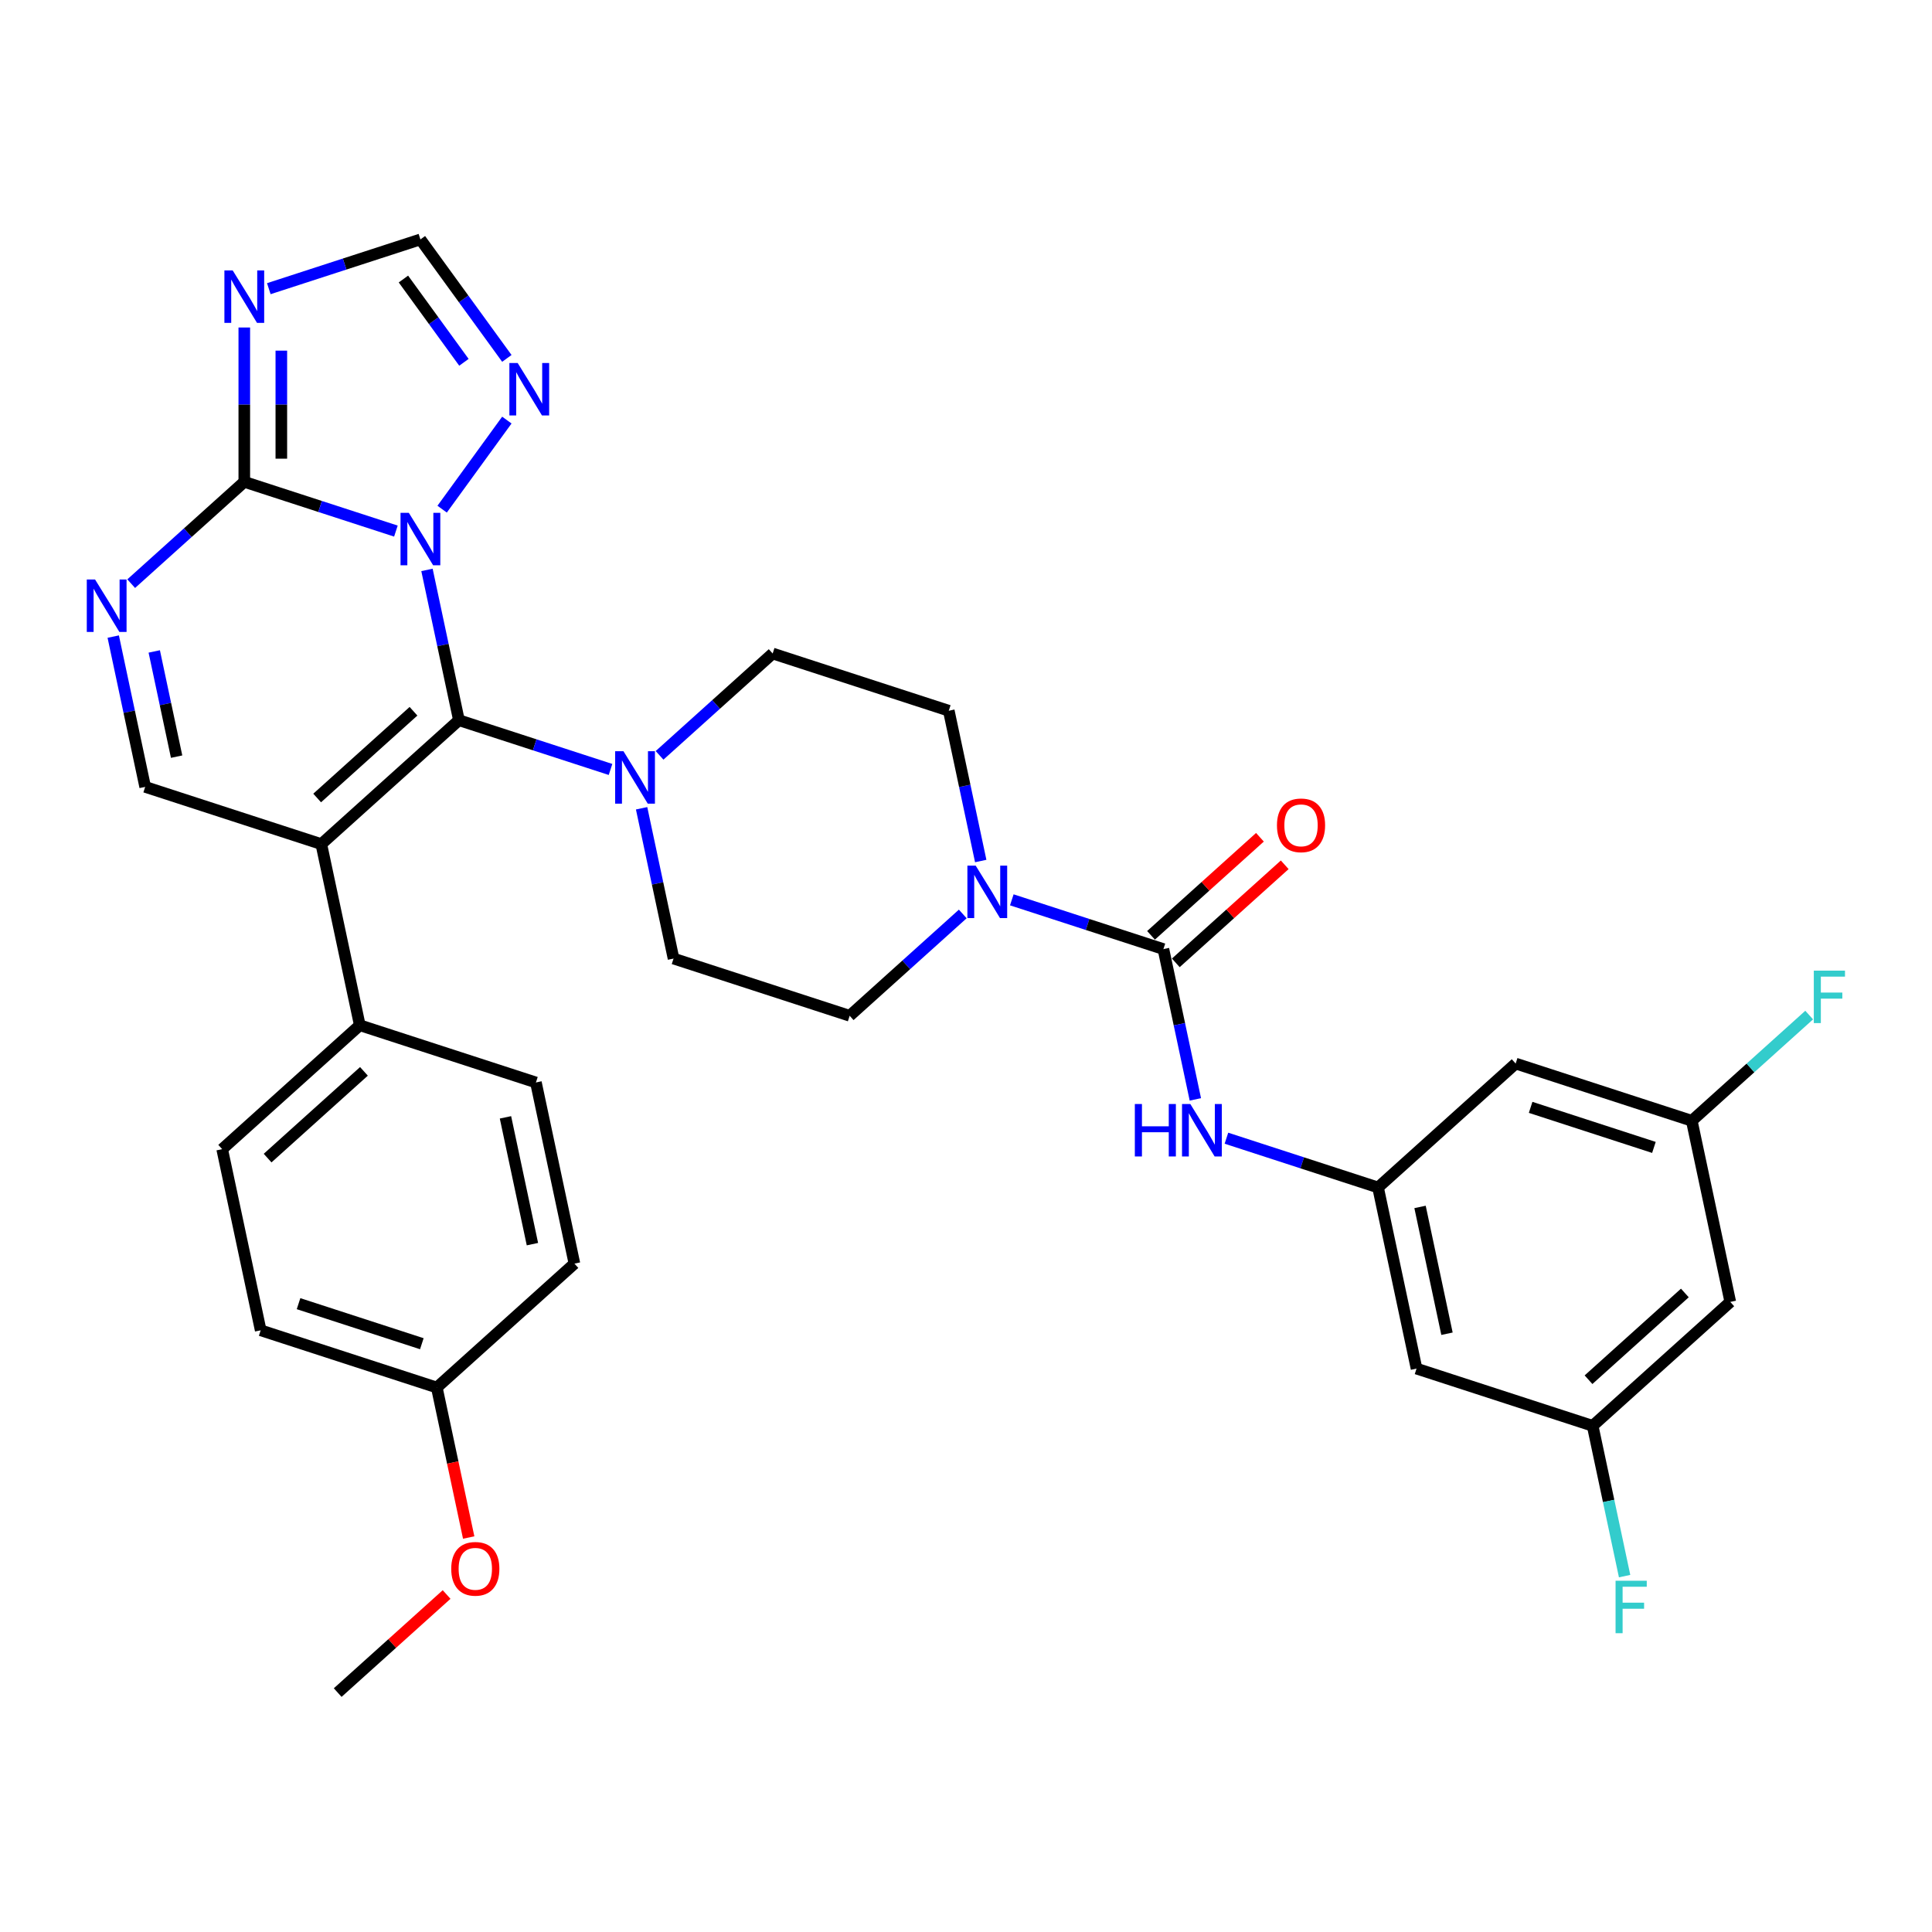 <?xml version='1.0' encoding='iso-8859-1'?>
<svg version='1.1' baseProfile='full'
              xmlns='http://www.w3.org/2000/svg'
                      xmlns:rdkit='http://www.rdkit.org/xml'
                      xmlns:xlink='http://www.w3.org/1999/xlink'
                  xml:space='preserve'
width='1000px' height='1000px' viewBox='0 0 1000 1000'>
<!-- END OF HEADER -->
<rect style='opacity:1.0;fill:#FFFFFF;stroke:none' width='1000' height='1000' x='0' y='0'> </rect>
<path class='bond-0' d='M 507.624,445.663 L 499.357,406.769' style='fill:none;fill-rule:evenodd;stroke:#0000FF;stroke-width:6px;stroke-linecap:butt;stroke-linejoin:miter;stroke-opacity:1' />
<path class='bond-0' d='M 499.357,406.769 L 491.09,367.874' style='fill:none;fill-rule:evenodd;stroke:#000000;stroke-width:6px;stroke-linecap:butt;stroke-linejoin:miter;stroke-opacity:1' />
<path class='bond-1' d='M 523.709,465.755 L 562.944,478.504' style='fill:none;fill-rule:evenodd;stroke:#0000FF;stroke-width:6px;stroke-linecap:butt;stroke-linejoin:miter;stroke-opacity:1' />
<path class='bond-1' d='M 562.944,478.504 L 602.179,491.252' style='fill:none;fill-rule:evenodd;stroke:#000000;stroke-width:6px;stroke-linecap:butt;stroke-linejoin:miter;stroke-opacity:1' />
<path class='bond-2' d='M 498.328,473.059 L 469.057,499.414' style='fill:none;fill-rule:evenodd;stroke:#0000FF;stroke-width:6px;stroke-linecap:butt;stroke-linejoin:miter;stroke-opacity:1' />
<path class='bond-2' d='M 469.057,499.414 L 439.787,525.77' style='fill:none;fill-rule:evenodd;stroke:#000000;stroke-width:6px;stroke-linecap:butt;stroke-linejoin:miter;stroke-opacity:1' />
<path class='bond-3' d='M 608.593,498.375 L 636.781,472.995' style='fill:none;fill-rule:evenodd;stroke:#000000;stroke-width:6px;stroke-linecap:butt;stroke-linejoin:miter;stroke-opacity:1' />
<path class='bond-3' d='M 636.781,472.995 L 664.968,447.615' style='fill:none;fill-rule:evenodd;stroke:#FF0000;stroke-width:6px;stroke-linecap:butt;stroke-linejoin:miter;stroke-opacity:1' />
<path class='bond-3' d='M 595.766,484.129 L 623.953,458.749' style='fill:none;fill-rule:evenodd;stroke:#000000;stroke-width:6px;stroke-linecap:butt;stroke-linejoin:miter;stroke-opacity:1' />
<path class='bond-3' d='M 623.953,458.749 L 652.14,433.368' style='fill:none;fill-rule:evenodd;stroke:#FF0000;stroke-width:6px;stroke-linecap:butt;stroke-linejoin:miter;stroke-opacity:1' />
<path class='bond-4' d='M 602.179,491.252 L 610.447,530.146' style='fill:none;fill-rule:evenodd;stroke:#000000;stroke-width:6px;stroke-linecap:butt;stroke-linejoin:miter;stroke-opacity:1' />
<path class='bond-4' d='M 610.447,530.146 L 618.714,569.04' style='fill:none;fill-rule:evenodd;stroke:#0000FF;stroke-width:6px;stroke-linecap:butt;stroke-linejoin:miter;stroke-opacity:1' />
<path class='bond-5' d='M 634.799,589.133 L 674.034,601.881' style='fill:none;fill-rule:evenodd;stroke:#0000FF;stroke-width:6px;stroke-linecap:butt;stroke-linejoin:miter;stroke-opacity:1' />
<path class='bond-5' d='M 674.034,601.881 L 713.269,614.629' style='fill:none;fill-rule:evenodd;stroke:#000000;stroke-width:6px;stroke-linecap:butt;stroke-linejoin:miter;stroke-opacity:1' />
<path class='bond-6' d='M 262.346,185.5 L 239.977,154.711' style='fill:none;fill-rule:evenodd;stroke:#0000FF;stroke-width:6px;stroke-linecap:butt;stroke-linejoin:miter;stroke-opacity:1' />
<path class='bond-6' d='M 239.977,154.711 L 217.607,123.923' style='fill:none;fill-rule:evenodd;stroke:#000000;stroke-width:6px;stroke-linecap:butt;stroke-linejoin:miter;stroke-opacity:1' />
<path class='bond-6' d='M 240.126,187.531 L 224.467,165.979' style='fill:none;fill-rule:evenodd;stroke:#0000FF;stroke-width:6px;stroke-linecap:butt;stroke-linejoin:miter;stroke-opacity:1' />
<path class='bond-6' d='M 224.467,165.979 L 208.809,144.427' style='fill:none;fill-rule:evenodd;stroke:#000000;stroke-width:6px;stroke-linecap:butt;stroke-linejoin:miter;stroke-opacity:1' />
<path class='bond-7' d='M 262.346,217.438 L 228.851,263.539' style='fill:none;fill-rule:evenodd;stroke:#0000FF;stroke-width:6px;stroke-linecap:butt;stroke-linejoin:miter;stroke-opacity:1' />
<path class='bond-8' d='M 217.607,123.923 L 178.372,136.671' style='fill:none;fill-rule:evenodd;stroke:#000000;stroke-width:6px;stroke-linecap:butt;stroke-linejoin:miter;stroke-opacity:1' />
<path class='bond-8' d='M 178.372,136.671 L 139.137,149.419' style='fill:none;fill-rule:evenodd;stroke:#0000FF;stroke-width:6px;stroke-linecap:butt;stroke-linejoin:miter;stroke-opacity:1' />
<path class='bond-9' d='M 126.447,169.512 L 126.447,209.453' style='fill:none;fill-rule:evenodd;stroke:#0000FF;stroke-width:6px;stroke-linecap:butt;stroke-linejoin:miter;stroke-opacity:1' />
<path class='bond-9' d='M 126.447,209.453 L 126.447,249.395' style='fill:none;fill-rule:evenodd;stroke:#000000;stroke-width:6px;stroke-linecap:butt;stroke-linejoin:miter;stroke-opacity:1' />
<path class='bond-9' d='M 145.617,181.494 L 145.617,209.453' style='fill:none;fill-rule:evenodd;stroke:#0000FF;stroke-width:6px;stroke-linecap:butt;stroke-linejoin:miter;stroke-opacity:1' />
<path class='bond-9' d='M 145.617,209.453 L 145.617,237.412' style='fill:none;fill-rule:evenodd;stroke:#000000;stroke-width:6px;stroke-linecap:butt;stroke-linejoin:miter;stroke-opacity:1' />
<path class='bond-10' d='M 126.447,249.395 L 165.682,262.143' style='fill:none;fill-rule:evenodd;stroke:#000000;stroke-width:6px;stroke-linecap:butt;stroke-linejoin:miter;stroke-opacity:1' />
<path class='bond-10' d='M 165.682,262.143 L 204.917,274.891' style='fill:none;fill-rule:evenodd;stroke:#0000FF;stroke-width:6px;stroke-linecap:butt;stroke-linejoin:miter;stroke-opacity:1' />
<path class='bond-11' d='M 126.447,249.395 L 97.176,275.75' style='fill:none;fill-rule:evenodd;stroke:#000000;stroke-width:6px;stroke-linecap:butt;stroke-linejoin:miter;stroke-opacity:1' />
<path class='bond-11' d='M 97.176,275.75 L 67.906,302.105' style='fill:none;fill-rule:evenodd;stroke:#0000FF;stroke-width:6px;stroke-linecap:butt;stroke-linejoin:miter;stroke-opacity:1' />
<path class='bond-12' d='M 221.002,294.984 L 229.269,333.878' style='fill:none;fill-rule:evenodd;stroke:#0000FF;stroke-width:6px;stroke-linecap:butt;stroke-linejoin:miter;stroke-opacity:1' />
<path class='bond-12' d='M 229.269,333.878 L 237.536,372.772' style='fill:none;fill-rule:evenodd;stroke:#000000;stroke-width:6px;stroke-linecap:butt;stroke-linejoin:miter;stroke-opacity:1' />
<path class='bond-13' d='M 58.609,329.501 L 66.876,368.396' style='fill:none;fill-rule:evenodd;stroke:#0000FF;stroke-width:6px;stroke-linecap:butt;stroke-linejoin:miter;stroke-opacity:1' />
<path class='bond-13' d='M 66.876,368.396 L 75.143,407.29' style='fill:none;fill-rule:evenodd;stroke:#000000;stroke-width:6px;stroke-linecap:butt;stroke-linejoin:miter;stroke-opacity:1' />
<path class='bond-13' d='M 79.841,337.184 L 85.628,364.41' style='fill:none;fill-rule:evenodd;stroke:#0000FF;stroke-width:6px;stroke-linecap:butt;stroke-linejoin:miter;stroke-opacity:1' />
<path class='bond-13' d='M 85.628,364.41 L 91.415,391.636' style='fill:none;fill-rule:evenodd;stroke:#000000;stroke-width:6px;stroke-linecap:butt;stroke-linejoin:miter;stroke-opacity:1' />
<path class='bond-14' d='M 75.143,407.29 L 166.304,436.91' style='fill:none;fill-rule:evenodd;stroke:#000000;stroke-width:6px;stroke-linecap:butt;stroke-linejoin:miter;stroke-opacity:1' />
<path class='bond-15' d='M 166.304,436.91 L 237.536,372.772' style='fill:none;fill-rule:evenodd;stroke:#000000;stroke-width:6px;stroke-linecap:butt;stroke-linejoin:miter;stroke-opacity:1' />
<path class='bond-15' d='M 164.162,413.043 L 214.024,368.146' style='fill:none;fill-rule:evenodd;stroke:#000000;stroke-width:6px;stroke-linecap:butt;stroke-linejoin:miter;stroke-opacity:1' />
<path class='bond-16' d='M 166.304,436.91 L 186.233,530.667' style='fill:none;fill-rule:evenodd;stroke:#000000;stroke-width:6px;stroke-linecap:butt;stroke-linejoin:miter;stroke-opacity:1' />
<path class='bond-17' d='M 237.536,372.772 L 276.771,385.52' style='fill:none;fill-rule:evenodd;stroke:#000000;stroke-width:6px;stroke-linecap:butt;stroke-linejoin:miter;stroke-opacity:1' />
<path class='bond-17' d='M 276.771,385.52 L 316.006,398.269' style='fill:none;fill-rule:evenodd;stroke:#0000FF;stroke-width:6px;stroke-linecap:butt;stroke-linejoin:miter;stroke-opacity:1' />
<path class='bond-18' d='M 186.233,530.667 L 115.001,594.805' style='fill:none;fill-rule:evenodd;stroke:#000000;stroke-width:6px;stroke-linecap:butt;stroke-linejoin:miter;stroke-opacity:1' />
<path class='bond-18' d='M 188.376,554.534 L 138.513,599.431' style='fill:none;fill-rule:evenodd;stroke:#000000;stroke-width:6px;stroke-linecap:butt;stroke-linejoin:miter;stroke-opacity:1' />
<path class='bond-19' d='M 186.233,530.667 L 277.394,560.287' style='fill:none;fill-rule:evenodd;stroke:#000000;stroke-width:6px;stroke-linecap:butt;stroke-linejoin:miter;stroke-opacity:1' />
<path class='bond-20' d='M 332.091,418.361 L 340.359,457.255' style='fill:none;fill-rule:evenodd;stroke:#0000FF;stroke-width:6px;stroke-linecap:butt;stroke-linejoin:miter;stroke-opacity:1' />
<path class='bond-20' d='M 340.359,457.255 L 348.626,496.15' style='fill:none;fill-rule:evenodd;stroke:#000000;stroke-width:6px;stroke-linecap:butt;stroke-linejoin:miter;stroke-opacity:1' />
<path class='bond-21' d='M 341.388,390.965 L 370.658,364.61' style='fill:none;fill-rule:evenodd;stroke:#0000FF;stroke-width:6px;stroke-linecap:butt;stroke-linejoin:miter;stroke-opacity:1' />
<path class='bond-21' d='M 370.658,364.61 L 399.929,338.254' style='fill:none;fill-rule:evenodd;stroke:#000000;stroke-width:6px;stroke-linecap:butt;stroke-linejoin:miter;stroke-opacity:1' />
<path class='bond-22' d='M 348.626,496.15 L 439.787,525.77' style='fill:none;fill-rule:evenodd;stroke:#000000;stroke-width:6px;stroke-linecap:butt;stroke-linejoin:miter;stroke-opacity:1' />
<path class='bond-23' d='M 491.09,367.874 L 399.929,338.254' style='fill:none;fill-rule:evenodd;stroke:#000000;stroke-width:6px;stroke-linecap:butt;stroke-linejoin:miter;stroke-opacity:1' />
<path class='bond-24' d='M 115.001,594.805 L 134.93,688.562' style='fill:none;fill-rule:evenodd;stroke:#000000;stroke-width:6px;stroke-linecap:butt;stroke-linejoin:miter;stroke-opacity:1' />
<path class='bond-25' d='M 134.93,688.562 L 226.091,718.182' style='fill:none;fill-rule:evenodd;stroke:#000000;stroke-width:6px;stroke-linecap:butt;stroke-linejoin:miter;stroke-opacity:1' />
<path class='bond-25' d='M 154.528,674.773 L 218.34,695.507' style='fill:none;fill-rule:evenodd;stroke:#000000;stroke-width:6px;stroke-linecap:butt;stroke-linejoin:miter;stroke-opacity:1' />
<path class='bond-26' d='M 226.091,718.182 L 297.323,654.045' style='fill:none;fill-rule:evenodd;stroke:#000000;stroke-width:6px;stroke-linecap:butt;stroke-linejoin:miter;stroke-opacity:1' />
<path class='bond-27' d='M 226.091,718.182 L 234.341,757' style='fill:none;fill-rule:evenodd;stroke:#000000;stroke-width:6px;stroke-linecap:butt;stroke-linejoin:miter;stroke-opacity:1' />
<path class='bond-27' d='M 234.341,757 L 242.592,795.817' style='fill:none;fill-rule:evenodd;stroke:#FF0000;stroke-width:6px;stroke-linecap:butt;stroke-linejoin:miter;stroke-opacity:1' />
<path class='bond-28' d='M 297.323,654.045 L 277.394,560.287' style='fill:none;fill-rule:evenodd;stroke:#000000;stroke-width:6px;stroke-linecap:butt;stroke-linejoin:miter;stroke-opacity:1' />
<path class='bond-28' d='M 275.582,643.967 L 261.632,578.337' style='fill:none;fill-rule:evenodd;stroke:#000000;stroke-width:6px;stroke-linecap:butt;stroke-linejoin:miter;stroke-opacity:1' />
<path class='bond-29' d='M 231.162,825.317 L 202.975,850.697' style='fill:none;fill-rule:evenodd;stroke:#FF0000;stroke-width:6px;stroke-linecap:butt;stroke-linejoin:miter;stroke-opacity:1' />
<path class='bond-29' d='M 202.975,850.697 L 174.787,876.077' style='fill:none;fill-rule:evenodd;stroke:#000000;stroke-width:6px;stroke-linecap:butt;stroke-linejoin:miter;stroke-opacity:1' />
<path class='bond-30' d='M 713.269,614.629 L 733.198,708.387' style='fill:none;fill-rule:evenodd;stroke:#000000;stroke-width:6px;stroke-linecap:butt;stroke-linejoin:miter;stroke-opacity:1' />
<path class='bond-30' d='M 735.01,624.707 L 748.96,690.337' style='fill:none;fill-rule:evenodd;stroke:#000000;stroke-width:6px;stroke-linecap:butt;stroke-linejoin:miter;stroke-opacity:1' />
<path class='bond-31' d='M 713.269,614.629 L 784.501,550.492' style='fill:none;fill-rule:evenodd;stroke:#000000;stroke-width:6px;stroke-linecap:butt;stroke-linejoin:miter;stroke-opacity:1' />
<path class='bond-32' d='M 733.198,708.387 L 824.358,738.007' style='fill:none;fill-rule:evenodd;stroke:#000000;stroke-width:6px;stroke-linecap:butt;stroke-linejoin:miter;stroke-opacity:1' />
<path class='bond-33' d='M 784.501,550.492 L 875.662,580.112' style='fill:none;fill-rule:evenodd;stroke:#000000;stroke-width:6px;stroke-linecap:butt;stroke-linejoin:miter;stroke-opacity:1' />
<path class='bond-33' d='M 792.251,573.167 L 856.064,593.901' style='fill:none;fill-rule:evenodd;stroke:#000000;stroke-width:6px;stroke-linecap:butt;stroke-linejoin:miter;stroke-opacity:1' />
<path class='bond-34' d='M 824.358,738.007 L 895.59,673.869' style='fill:none;fill-rule:evenodd;stroke:#000000;stroke-width:6px;stroke-linecap:butt;stroke-linejoin:miter;stroke-opacity:1' />
<path class='bond-34' d='M 822.216,714.14 L 872.078,669.243' style='fill:none;fill-rule:evenodd;stroke:#000000;stroke-width:6px;stroke-linecap:butt;stroke-linejoin:miter;stroke-opacity:1' />
<path class='bond-35' d='M 824.358,738.007 L 832.626,776.901' style='fill:none;fill-rule:evenodd;stroke:#000000;stroke-width:6px;stroke-linecap:butt;stroke-linejoin:miter;stroke-opacity:1' />
<path class='bond-35' d='M 832.626,776.901 L 840.893,815.795' style='fill:none;fill-rule:evenodd;stroke:#33CCCC;stroke-width:6px;stroke-linecap:butt;stroke-linejoin:miter;stroke-opacity:1' />
<path class='bond-36' d='M 875.662,580.112 L 906.044,552.755' style='fill:none;fill-rule:evenodd;stroke:#000000;stroke-width:6px;stroke-linecap:butt;stroke-linejoin:miter;stroke-opacity:1' />
<path class='bond-36' d='M 906.044,552.755 L 936.427,525.399' style='fill:none;fill-rule:evenodd;stroke:#33CCCC;stroke-width:6px;stroke-linecap:butt;stroke-linejoin:miter;stroke-opacity:1' />
<path class='bond-37' d='M 875.662,580.112 L 895.59,673.869' style='fill:none;fill-rule:evenodd;stroke:#000000;stroke-width:6px;stroke-linecap:butt;stroke-linejoin:miter;stroke-opacity:1' />
<path  class='atom-0' d='M 505.018 448.059
L 513.913 462.437
Q 514.795 463.856, 516.214 466.425
Q 517.632 468.993, 517.709 469.147
L 517.709 448.059
L 521.313 448.059
L 521.313 475.205
L 517.594 475.205
L 508.047 459.485
Q 506.935 457.644, 505.747 455.536
Q 504.596 453.427, 504.251 452.775
L 504.251 475.205
L 500.724 475.205
L 500.724 448.059
L 505.018 448.059
' fill='#0000FF'/>
<path  class='atom-2' d='M 660.951 427.191
Q 660.951 420.673, 664.171 417.031
Q 667.392 413.388, 673.411 413.388
Q 679.431 413.388, 682.651 417.031
Q 685.872 420.673, 685.872 427.191
Q 685.872 433.786, 682.613 437.543
Q 679.354 441.262, 673.411 441.262
Q 667.43 441.262, 664.171 437.543
Q 660.951 433.824, 660.951 427.191
M 673.411 438.195
Q 677.552 438.195, 679.776 435.434
Q 682.038 432.635, 682.038 427.191
Q 682.038 421.862, 679.776 419.178
Q 677.552 416.456, 673.411 416.456
Q 669.271 416.456, 667.008 419.139
Q 664.785 421.823, 664.785 427.191
Q 664.785 432.674, 667.008 435.434
Q 669.271 438.195, 673.411 438.195
' fill='#FF0000'/>
<path  class='atom-3' d='M 587.39 571.437
L 591.071 571.437
L 591.071 582.977
L 604.951 582.977
L 604.951 571.437
L 608.631 571.437
L 608.631 598.582
L 604.951 598.582
L 604.951 586.045
L 591.071 586.045
L 591.071 598.582
L 587.39 598.582
L 587.39 571.437
' fill='#0000FF'/>
<path  class='atom-3' d='M 616.108 571.437
L 625.003 585.815
Q 625.885 587.233, 627.303 589.802
Q 628.722 592.371, 628.799 592.524
L 628.799 571.437
L 632.403 571.437
L 632.403 598.582
L 628.684 598.582
L 619.137 582.862
Q 618.025 581.022, 616.836 578.913
Q 615.686 576.804, 615.341 576.153
L 615.341 598.582
L 611.814 598.582
L 611.814 571.437
L 616.108 571.437
' fill='#0000FF'/>
<path  class='atom-4' d='M 267.948 187.896
L 276.843 202.274
Q 277.724 203.692, 279.143 206.261
Q 280.562 208.83, 280.638 208.983
L 280.638 187.896
L 284.242 187.896
L 284.242 215.041
L 280.523 215.041
L 270.976 199.322
Q 269.865 197.481, 268.676 195.372
Q 267.526 193.264, 267.181 192.612
L 267.181 215.041
L 263.653 215.041
L 263.653 187.896
L 267.948 187.896
' fill='#0000FF'/>
<path  class='atom-6' d='M 120.446 139.97
L 129.341 154.348
Q 130.223 155.766, 131.642 158.335
Q 133.06 160.904, 133.137 161.057
L 133.137 139.97
L 136.741 139.97
L 136.741 167.115
L 133.022 167.115
L 123.475 151.395
Q 122.363 149.555, 121.175 147.446
Q 120.025 145.338, 119.68 144.686
L 119.68 167.115
L 116.152 167.115
L 116.152 139.97
L 120.446 139.97
' fill='#0000FF'/>
<path  class='atom-8' d='M 211.607 265.442
L 220.502 279.82
Q 221.384 281.238, 222.803 283.807
Q 224.221 286.376, 224.298 286.529
L 224.298 265.442
L 227.902 265.442
L 227.902 292.587
L 224.183 292.587
L 214.636 276.868
Q 213.524 275.027, 212.336 272.918
Q 211.185 270.81, 210.84 270.158
L 210.84 292.587
L 207.313 292.587
L 207.313 265.442
L 211.607 265.442
' fill='#0000FF'/>
<path  class='atom-9' d='M 49.214 299.96
L 58.109 314.337
Q 58.991 315.756, 60.41 318.325
Q 61.828 320.894, 61.905 321.047
L 61.905 299.96
L 65.509 299.96
L 65.509 327.105
L 61.79 327.105
L 52.243 311.385
Q 51.131 309.545, 49.943 307.436
Q 48.793 305.327, 48.447 304.676
L 48.447 327.105
L 44.92 327.105
L 44.92 299.96
L 49.214 299.96
' fill='#0000FF'/>
<path  class='atom-14' d='M 322.697 388.819
L 331.592 403.197
Q 332.474 404.616, 333.892 407.185
Q 335.311 409.754, 335.387 409.907
L 335.387 388.819
L 338.992 388.819
L 338.992 415.965
L 335.272 415.965
L 325.726 400.245
Q 324.614 398.405, 323.425 396.296
Q 322.275 394.187, 321.93 393.535
L 321.93 415.965
L 318.402 415.965
L 318.402 388.819
L 322.697 388.819
' fill='#0000FF'/>
<path  class='atom-24' d='M 233.559 812.016
Q 233.559 805.499, 236.779 801.856
Q 240 798.214, 246.019 798.214
Q 252.039 798.214, 255.259 801.856
Q 258.48 805.499, 258.48 812.016
Q 258.48 818.611, 255.221 822.368
Q 251.962 826.088, 246.019 826.088
Q 240.038 826.088, 236.779 822.368
Q 233.559 818.649, 233.559 812.016
M 246.019 823.02
Q 250.16 823.02, 252.384 820.26
Q 254.646 817.461, 254.646 812.016
Q 254.646 806.687, 252.384 804.003
Q 250.16 801.281, 246.019 801.281
Q 241.879 801.281, 239.616 803.965
Q 237.393 806.649, 237.393 812.016
Q 237.393 817.499, 239.616 820.26
Q 241.879 823.02, 246.019 823.02
' fill='#FF0000'/>
<path  class='atom-32' d='M 836.216 818.192
L 852.358 818.192
L 852.358 821.297
L 839.859 821.297
L 839.859 829.541
L 850.978 829.541
L 850.978 832.684
L 839.859 832.684
L 839.859 845.337
L 836.216 845.337
L 836.216 818.192
' fill='#33CCCC'/>
<path  class='atom-33' d='M 938.823 502.401
L 954.964 502.401
L 954.964 505.507
L 942.465 505.507
L 942.465 513.75
L 953.584 513.75
L 953.584 516.894
L 942.465 516.894
L 942.465 529.547
L 938.823 529.547
L 938.823 502.401
' fill='#33CCCC'/>
</svg>

